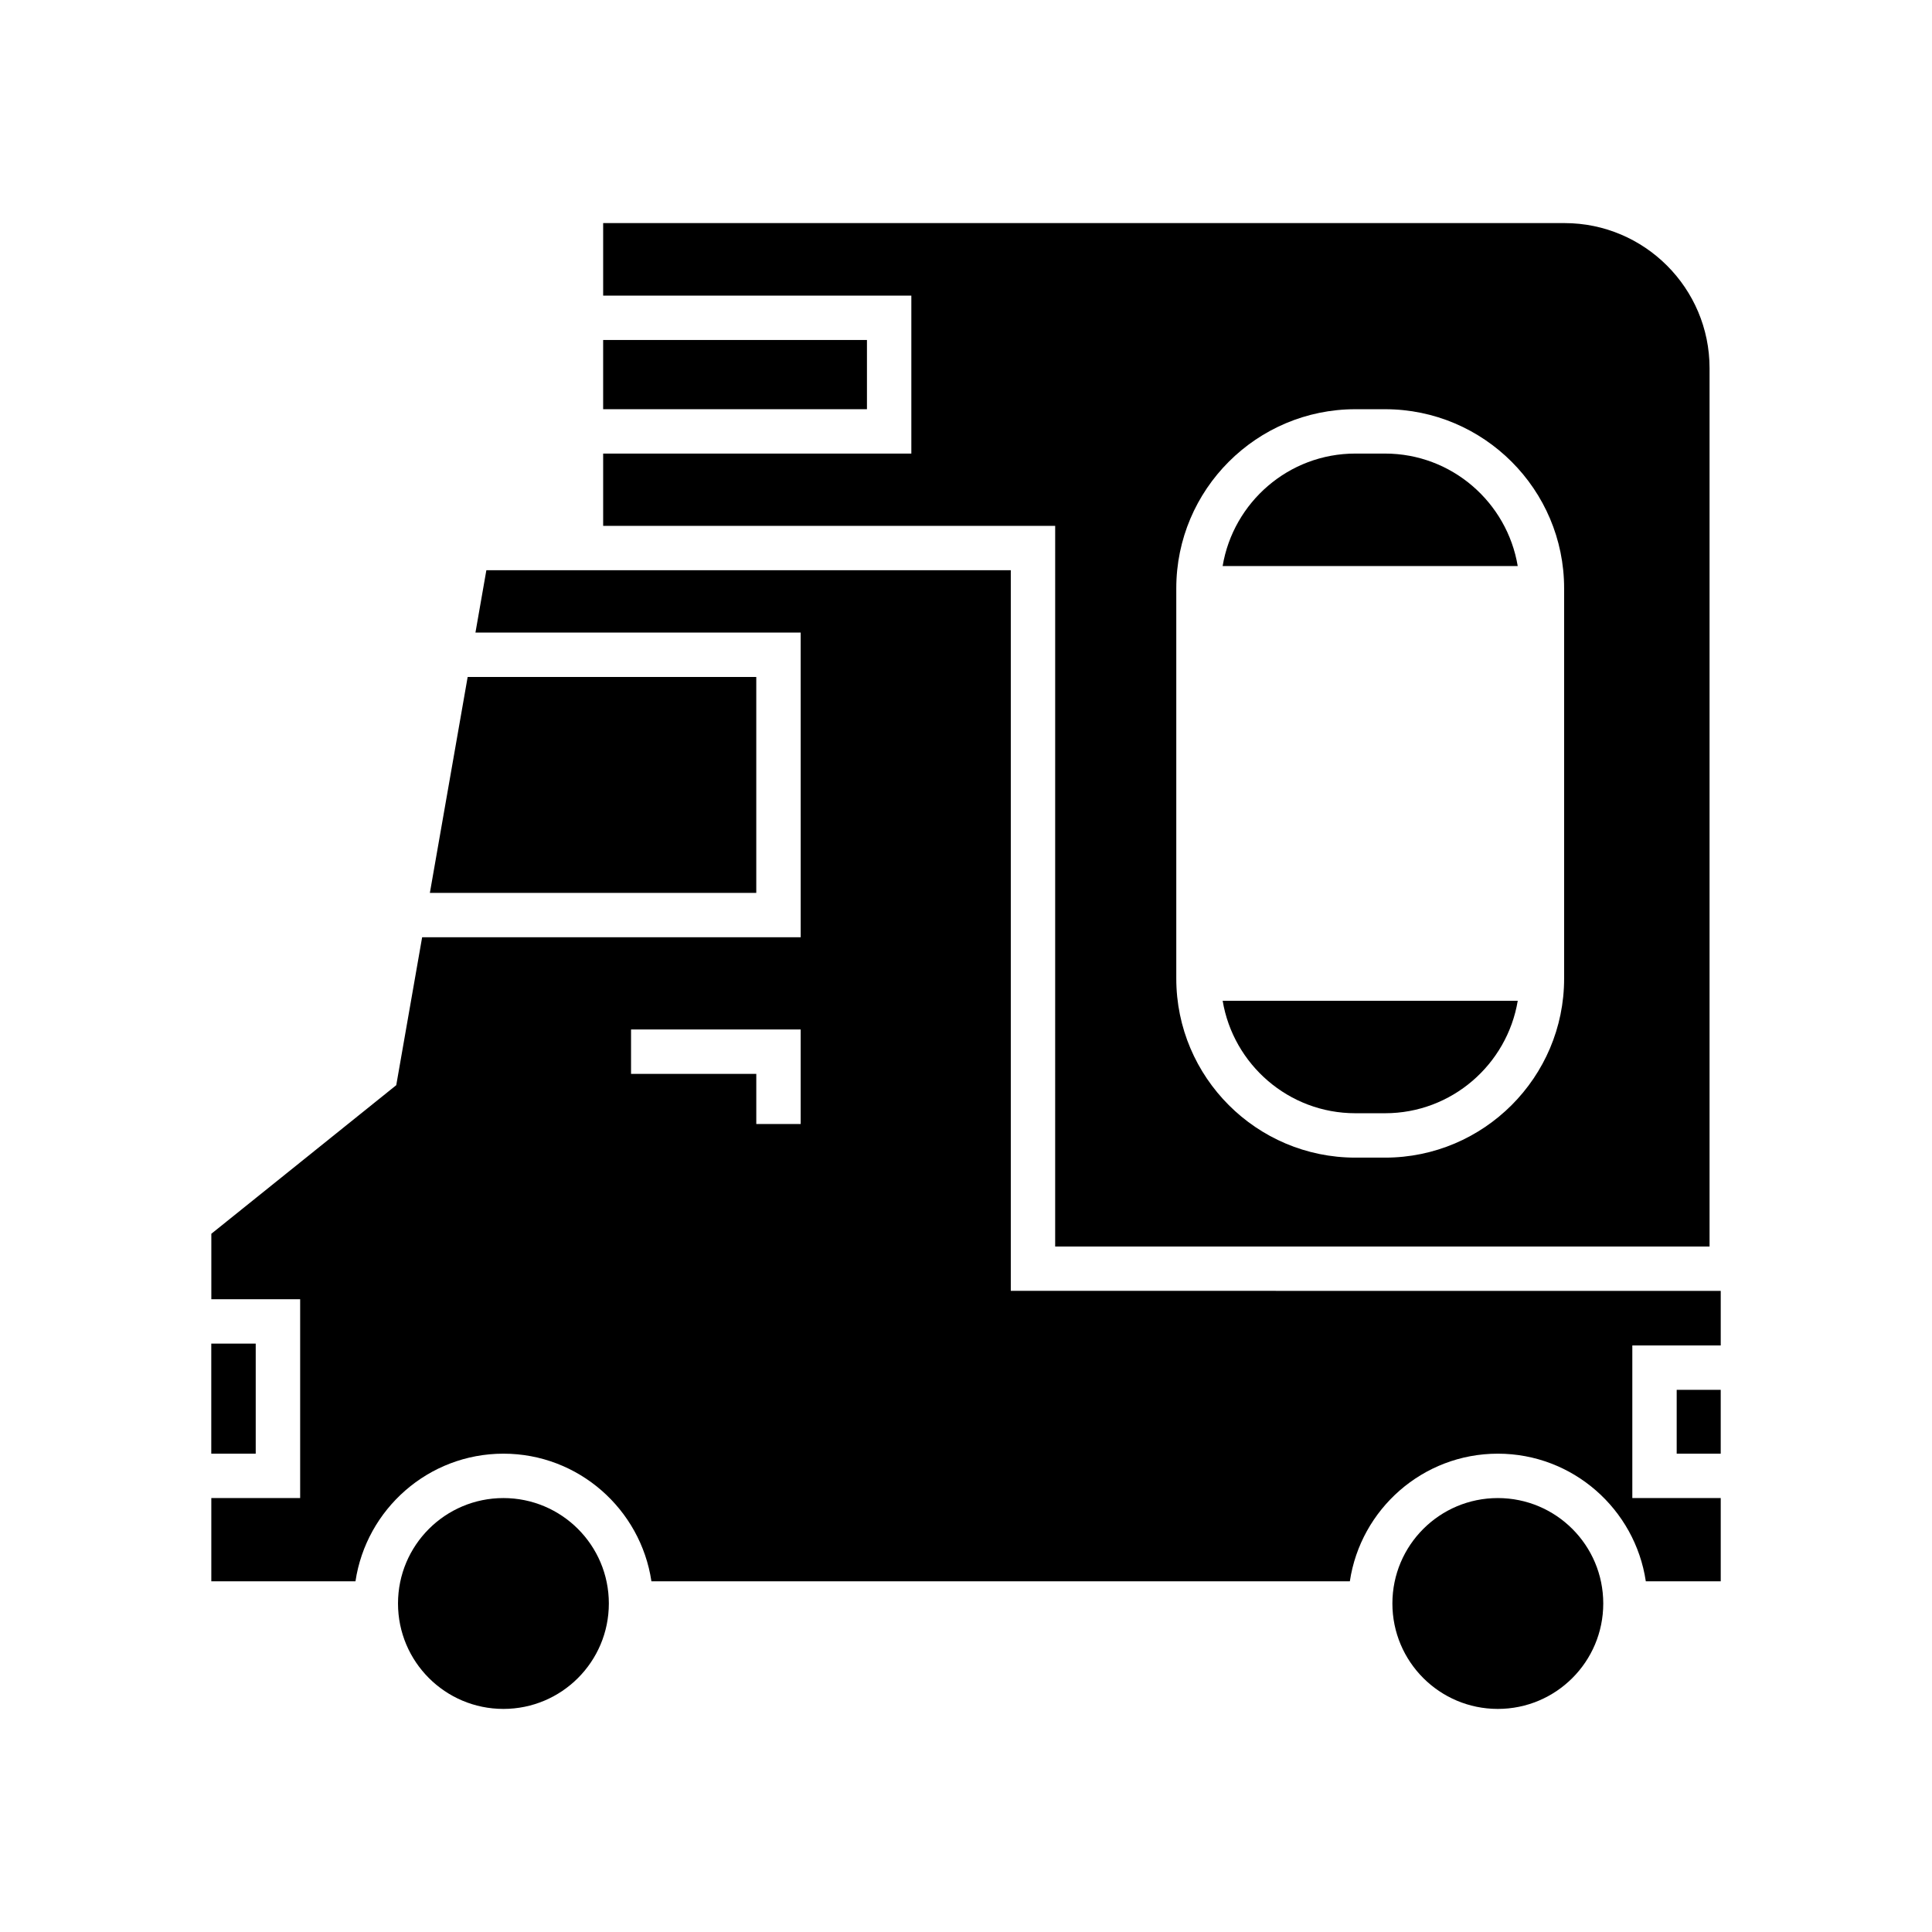 <?xml version="1.0" encoding="UTF-8"?>
<!-- Uploaded to: SVG Repo, www.svgrepo.com, Generator: SVG Repo Mixer Tools -->
<svg fill="#000000" width="800px" height="800px" version="1.1" viewBox="144 144 512 512" xmlns="http://www.w3.org/2000/svg">
 <g>
  <path d="m305.35 568.94c0 15.43-12.508 27.941-27.938 27.941-15.43 0-27.938-12.512-27.938-27.941s12.508-27.938 27.938-27.938c15.43 0 27.938 12.508 27.938 27.938"/>
  <path d="m568.88 568.94c0 15.434-12.512 27.941-27.941 27.941-15.43 0-27.941-12.508-27.941-27.941 0-15.43 12.512-27.938 27.941-27.938 15.43 0 27.941 12.508 27.941 27.938"/>
  <path d="m588.34 512.32h11.668v16.918h-11.668z"/>
  <path d="m303.84 234.1h69.91v18.344h-69.91z"/>
  <path d="m344.42 323.4h-76.484l-10.016 57.223h86.5z"/>
  <path d="m199.99 500.07h11.777v29.168h-11.777z"/>
  <path d="m411.87 486.09v-190.97h-138.98l-2.891 16.516h86.188l0.004 80.746h-100.32l-6.859 39.203-49.008 39.379v17.34h23.539v52.691l-23.543 0.004v22.059h38.203c2.856-19.105 19.324-33.82 39.215-33.82 19.887 0 36.359 14.715 39.215 33.82h185.09c2.856-19.105 19.332-33.82 39.219-33.82 19.887 0 36.359 14.715 39.215 33.82h19.855v-22.059h-23.43v-40.441h23.43v-14.465zm-55.684-44.215h-11.762v-13.289h-33.191v-11.762h44.953z"/>
  <path d="m511.05 264.2h-7.875c-17.672 0-32.348 12.926-35.164 29.809l78.203 0.004c-2.816-16.887-17.492-29.812-35.164-29.812z"/>
  <path d="m503.18 439.02h7.875c17.672 0 32.348-12.926 35.164-29.809h-78.203c2.82 16.883 17.492 29.809 35.164 29.809z"/>
  <path d="m423.63 474.34h173.42v-232.78c0-21.195-17.238-38.438-38.438-38.438h-254.77v19.219h81.672v41.867l-81.672-0.004v19.156h119.79zm32.098-174.44c0-26.164 21.289-47.453 47.453-47.453h7.875c26.164 0 47.453 21.289 47.453 47.453v103.43c0 26.164-21.289 47.453-47.453 47.453h-7.875c-26.164 0-47.453-21.289-47.453-47.453z"/>
 </g>
</svg>